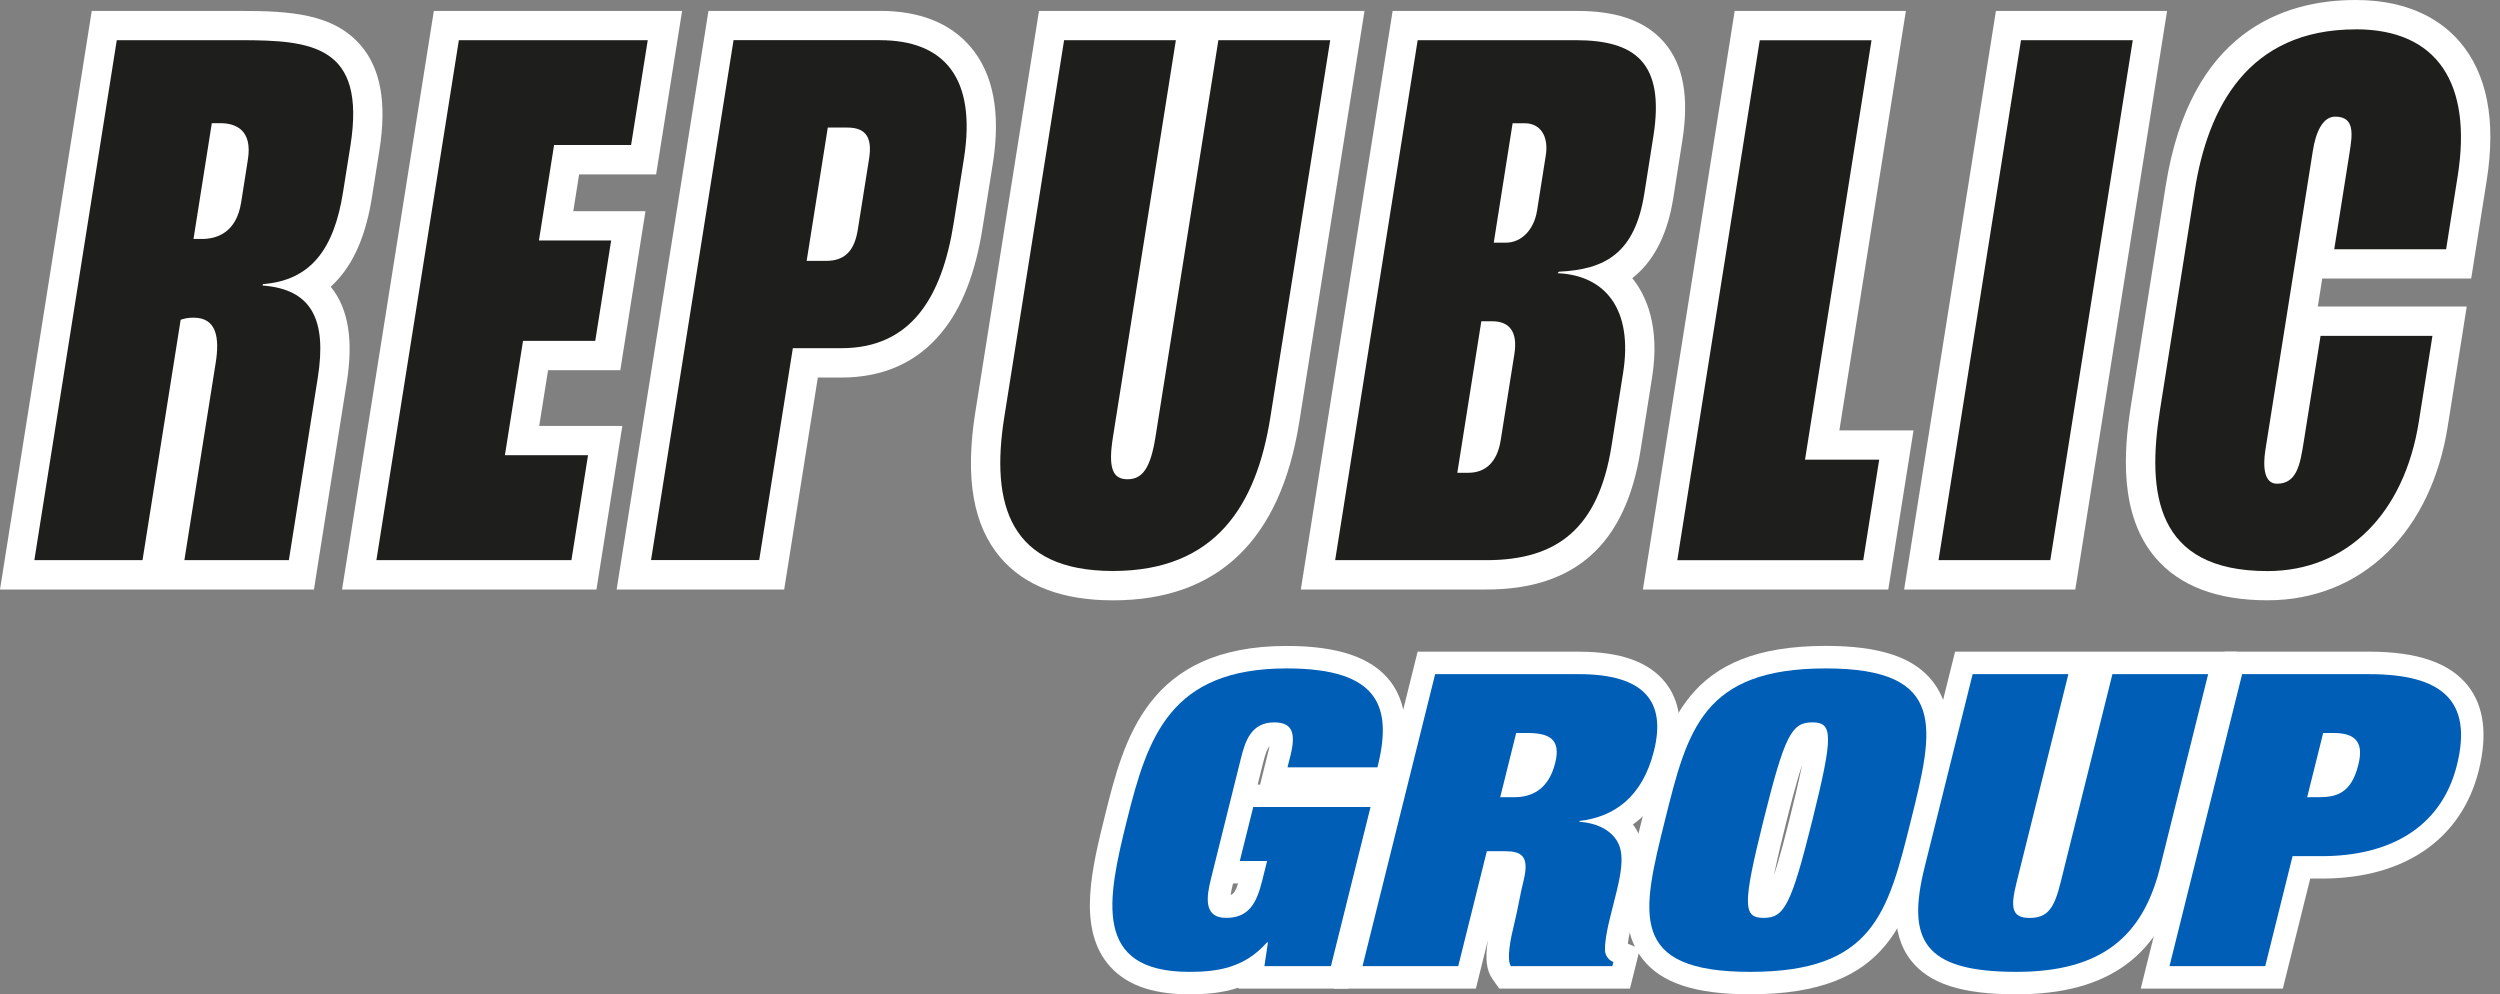<?xml version="1.0" encoding="UTF-8"?> <svg xmlns="http://www.w3.org/2000/svg" width="176" height="70" viewBox="0 0 176 70" fill="none"><rect x="0" y="0" width="176" height="70" fill="#808080" stroke="none"/><path d="M83.727 70C80.996 70 79.103 69.273 77.931 67.78C75.868 65.147 76.893 61.023 77.797 57.385C79.119 52.079 80.761 45.475 90.591 45.475C94.181 45.475 96.557 46.277 97.849 47.929C99.4 49.908 98.972 52.574 98.515 54.406L98.31 55.237H98.512L94.938 69.599H87.18L87.19 69.531C86.022 69.918 84.831 70 83.724 70H83.727ZM90.591 48.637C83.594 48.637 82.337 52.252 80.872 58.148C80.216 60.792 79.315 64.413 80.428 65.831C80.95 66.496 82.06 66.835 83.727 66.835C85.066 66.835 86.11 66.704 87.014 66.15C86.799 66.183 86.57 66.199 86.325 66.199C85.088 66.199 84.396 65.648 84.037 65.189C83.097 63.989 83.522 62.288 83.724 61.473L85.829 53.011C86.084 51.991 86.759 49.275 89.713 49.275C90.996 49.275 91.691 49.82 92.046 50.276C92.556 50.928 92.654 51.704 92.588 52.444H95.686C95.865 51.238 95.754 50.394 95.353 49.879C94.716 49.067 93.071 48.64 90.591 48.64V48.637ZM90.852 66.434H92.461L94.458 58.396H89.465L89.305 59.031H91.224L90.385 62.405C90.251 62.94 90.007 63.927 89.374 64.762H91.094L90.846 66.431L90.852 66.434ZM86.805 62.197L86.795 62.236C86.71 62.581 86.661 62.829 86.635 63.008C86.825 62.946 86.984 62.76 87.161 62.197H86.802H86.805ZM88.538 55.234H88.711L89.315 52.806C89.341 52.705 89.361 52.617 89.377 52.538C89.233 52.675 89.093 53.004 88.904 53.77L88.541 55.234H88.538Z" fill="white"></path><path d="M96.485 56.815L93.698 68.015H89.014L89.263 66.346H89.194C87.598 68.158 85.679 68.419 83.724 68.419C76.883 68.419 77.957 63.295 79.331 57.767C80.793 51.893 82.366 47.056 90.588 47.056C97.259 47.056 97.999 49.904 96.975 54.021H90.64L90.849 53.187C91.227 51.661 91.025 50.856 89.71 50.856C88.091 50.856 87.67 52.15 87.36 53.389L85.255 61.854C84.938 63.122 84.703 64.618 86.319 64.618C87.934 64.618 88.469 63.553 88.851 62.027L89.204 60.616H87.281L88.228 56.815H96.485Z" fill="#005EB7"></path><path d="M114.749 69.596H105.545L105.072 68.924C104.651 68.325 104.54 67.51 104.746 66.203L103.9 69.599H93.9L99.801 45.879H111.146C114.103 45.879 116.103 46.599 117.262 48.076C118.27 49.363 118.512 51.094 117.98 53.223C117.383 55.625 116.247 57.121 114.958 58.041C115.157 58.301 115.32 58.588 115.447 58.895C115.996 60.231 115.666 61.844 115.284 63.383L114.863 65.081C114.716 65.665 114.638 66.128 114.602 66.437L115.447 66.793L114.749 69.593V69.596ZM107.918 66.434H111.423C111.459 65.86 111.58 65.153 111.789 64.322L112.21 62.623C112.363 62.011 112.719 60.586 112.517 60.091C112.373 59.736 111.812 59.475 111.087 59.429L109.184 59.305L109.941 56.352L111.019 56.225C113.097 55.977 114.334 54.781 114.912 52.46C115.196 51.322 115.147 50.504 114.772 50.022C114.276 49.389 112.99 49.038 111.149 49.038H102.278L97.951 66.431H101.426L103.44 58.34H105.924C106.404 58.34 107.673 58.34 108.453 59.335C109.204 60.29 109.008 61.528 108.799 62.376C108.682 62.845 108.587 63.324 108.486 63.833C108.381 64.351 108.277 64.889 108.143 65.427C108.042 65.834 107.97 66.163 107.924 66.431L107.918 66.434ZM106.596 57.708H103.597L105.506 50.025H107.52C108.456 50.025 109.795 50.146 110.607 51.182C111.182 51.919 111.325 52.897 111.025 54.09C110.454 56.388 108.838 57.708 106.596 57.708ZM107.98 53.206L107.908 53.493C107.925 53.441 107.941 53.386 107.954 53.324C107.964 53.282 107.973 53.239 107.98 53.203V53.206Z" fill="white"></path><path d="M101.038 47.46H111.146C115.797 47.46 117.298 49.419 116.443 52.845C115.627 56.127 113.633 57.509 111.201 57.796L111.188 57.855C112.513 57.943 113.584 58.516 113.982 59.494C114.361 60.417 114.05 61.799 113.747 63.008L113.323 64.706C113.035 65.857 112.928 66.838 113.026 67.125C113.124 67.412 113.31 67.614 113.584 67.728L113.512 68.015H106.368C106.045 67.555 106.348 66.056 106.599 65.049C106.851 64.041 107.007 63.005 107.259 61.998C107.696 60.241 107.102 59.925 105.921 59.925H104.674L102.66 68.015H95.921L101.035 47.457L101.038 47.46ZM106.596 56.124C107.709 56.124 108.995 55.694 109.488 53.705C109.912 52.007 109.034 51.603 107.517 51.603H106.74L105.614 56.124H106.596Z" fill="#005EB7"></path><path d="M123.218 70C119.374 70 116.968 69.214 115.646 67.526C113.75 65.104 114.599 61.685 115.676 57.356C117.262 50.977 118.633 45.471 128.528 45.471C132.331 45.471 134.723 46.264 136.058 47.968C137.983 50.426 137.096 53.989 136.068 58.115C134.416 64.755 133.111 69.997 123.215 69.997L123.218 70ZM117.213 57.734L118.75 58.115C117.915 61.47 117.197 64.367 118.14 65.577C118.793 66.411 120.503 66.835 123.215 66.835C130.637 66.835 131.374 63.862 132.993 57.353C133.819 54.031 134.534 51.16 133.561 49.918C132.895 49.067 131.201 48.637 128.528 48.637C121.107 48.637 120.32 51.805 118.747 58.115L117.21 57.734H117.213ZM124.161 66.199C123.809 66.199 122.739 66.199 122.024 65.29C121.107 64.12 121.329 62.545 122.618 57.356C123.956 51.974 124.628 49.275 127.585 49.275C127.938 49.275 129.011 49.275 129.723 50.185C130.64 51.355 130.421 52.926 129.129 58.119C127.791 63.5 127.118 66.203 124.161 66.203V66.199ZM126.864 53.862C126.42 55.201 125.947 57.102 125.695 58.119C125.506 58.875 125.137 60.361 124.889 61.61C125.333 60.27 125.806 58.37 126.058 57.356C126.247 56.596 126.616 55.11 126.867 53.862H126.864Z" fill="white"></path><path d="M128.532 47.056C137.19 47.056 136.116 51.375 134.534 57.737C132.902 64.302 131.877 68.419 123.218 68.419C114.56 68.419 115.584 64.302 117.216 57.737C118.799 51.375 119.873 47.056 128.535 47.056H128.532ZM127.585 50.856C126.136 50.856 125.653 51.72 124.155 57.737C122.657 63.755 122.712 64.618 124.161 64.618C125.611 64.618 126.094 63.755 127.592 57.737C129.09 51.72 129.034 50.856 127.585 50.856Z" fill="#005EB7"></path><path d="M141.952 70C138.114 70 135.826 69.263 134.53 67.611C132.983 65.635 133.414 62.861 133.959 60.668L137.637 45.879H157.477L153.61 61.431C152.154 67.278 148.45 70 141.952 70ZM140.115 49.041L137.034 61.431C136.495 63.598 136.492 64.98 137.024 65.662C137.634 66.441 139.292 66.838 141.949 66.838C146.959 66.838 149.445 65.052 150.536 60.668L153.427 49.041H149.951L146.596 62.523C146.276 63.807 145.682 66.199 142.892 66.199C141.9 66.199 141.149 65.883 140.663 65.257C139.886 64.263 140.131 62.93 140.425 61.76L143.59 49.041H140.115Z" fill="white"></path><path d="M148.714 47.46H155.454L152.073 61.049C150.849 65.971 147.915 68.419 141.949 68.419C135.379 68.419 134.227 66.144 135.493 61.049L138.874 47.46H145.614L141.962 62.144C141.524 63.901 141.616 64.622 142.895 64.622C144.175 64.622 144.625 63.901 145.062 62.144L148.714 47.46Z" fill="#005EB7"></path><path d="M150.709 69.596L156.609 45.876H166.776C170.196 45.876 172.478 46.668 173.754 48.294C174.876 49.728 175.128 51.723 174.508 54.23C173.303 59.074 169.273 61.851 163.457 61.851H162.641L160.712 69.596H150.709ZM154.759 66.434H158.235L160.164 58.689H163.457C166.505 58.689 170.363 57.783 171.436 53.471C171.812 51.958 171.753 50.876 171.263 50.247C170.647 49.458 169.096 49.041 166.782 49.041H159.09L154.762 66.434H154.759ZM163.169 57.708H160.405L162.314 50.025H164.295C165.591 50.025 166.547 50.41 167.141 51.169C168.039 52.313 167.68 53.757 167.562 54.233C166.701 57.708 164.135 57.708 163.169 57.708Z" fill="white"></path><path d="M157.846 47.46H166.776C171.929 47.46 174.093 49.331 172.97 53.852C171.831 58.428 168.003 60.273 163.453 60.273H161.397L159.472 68.018H152.732L157.846 47.46ZM163.169 56.124C164.416 56.124 165.509 55.922 166.025 53.849C166.378 52.437 166.012 51.603 164.292 51.603H163.551L162.425 56.124H163.169Z" fill="#005EB7"></path><path d="M11.769 40.468L14.165 25.379C14.383 24.004 14.152 23.606 14.073 23.518C14.005 23.437 13.854 23.397 13.629 23.397H13.623L10.911 40.468H1.208L7.34 1.799H16.906C20.157 1.799 22.98 1.956 24.622 3.872C25.816 5.271 26.165 7.412 25.692 10.421L25.17 13.707C24.674 16.852 23.525 18.964 21.694 20.089C22.004 20.314 22.278 20.575 22.513 20.871C23.531 22.159 23.819 24.088 23.391 26.774L21.221 40.468H11.769ZM14.843 15.705C15.46 15.516 15.809 14.997 15.953 14.098L16.43 11.073C16.514 10.535 16.475 10.121 16.315 9.935C16.201 9.802 15.989 9.743 15.79 9.717L14.843 15.701V15.705Z" fill="#1E1E1C"></path><path d="M16.906 2.829C21.952 2.829 25.79 3.185 24.67 10.258L24.148 13.54C23.515 17.543 21.877 19.747 18.505 20.001L18.489 20.102C21.952 20.36 23.022 22.511 22.369 26.611L20.336 39.435H12.98L15.186 25.539C15.463 23.798 15.261 22.364 13.633 22.364C13.247 22.364 13.032 22.41 12.719 22.511L10.033 39.435H2.418L8.221 2.829H16.906ZM13.623 16.823H14.213C15.284 16.823 16.638 16.366 16.975 14.261L17.451 11.236C17.787 9.13 16.576 8.671 15.503 8.671H14.912L13.623 16.82M16.906 0.769H6.459L0 41.501H22.102L22.376 39.761L24.409 26.937C24.886 23.955 24.53 21.761 23.323 20.236C23.309 20.219 23.296 20.203 23.283 20.187C23.512 19.978 23.73 19.75 23.936 19.506C25.065 18.163 25.8 16.318 26.188 13.866L26.71 10.584C27.236 7.256 26.808 4.844 25.405 3.204C23.479 0.952 20.415 0.769 16.906 0.769Z" fill="white"></path><path d="M25.291 40.468L31.423 1.799H46.812L45.31 11.242H39.892L39.151 15.897H44.236L42.791 25.03H37.706L36.756 31.018H42.608L41.11 40.468H25.291Z" fill="#1E1E1C"></path><path d="M45.601 2.829L44.429 10.209H39.008L37.941 16.927H43.026L41.906 23.997H36.821L35.545 32.048H41.397L40.228 39.435H26.498L32.304 2.829H45.601ZM48.019 0.769H30.542L24.08 41.501H41.991L43.812 29.988H37.96L38.584 26.064H43.669L45.441 14.867H40.359L40.77 12.276H46.191L48.019 0.769Z" fill="white"></path><path d="M44.625 40.468L50.761 1.799H61.945C64.426 1.799 66.309 2.526 67.536 3.964C68.943 5.607 69.393 8.09 68.877 11.343L68.156 15.855C67.141 22.286 64.138 25.546 59.233 25.546H56.694L54.325 40.465H44.621L44.625 40.468ZM58.159 17.331C58.744 17.331 59.171 17.237 59.37 15.992L60.16 11.021C60.278 10.281 60.144 10.098 60.141 10.098C60.124 10.079 59.994 10.01 59.648 10.01H59.155L57.996 17.331H58.159Z" fill="#1E1E1C"></path><path d="M61.945 2.829C66.485 2.829 68.76 5.492 67.859 11.18L67.141 15.692C66.309 20.969 64.119 24.512 59.236 24.512H55.816L53.447 39.431H45.832L51.642 2.826H61.945M56.789 18.365H58.163C59.53 18.365 60.163 17.595 60.392 16.155L61.182 11.184C61.41 9.749 61.018 8.98 59.651 8.98H58.277L56.789 18.365ZM61.945 0.769H49.876L43.411 41.501H55.206L57.575 26.579H59.233C62.197 26.579 64.576 25.506 66.306 23.388C67.732 21.64 68.672 19.228 69.178 16.014L69.896 11.506C70.46 7.94 69.932 5.176 68.319 3.292C66.887 1.617 64.742 0.766 61.945 0.766V0.769Z" fill="white"></path><path d="M78.352 41.231C75.124 41.231 72.725 40.344 71.227 38.594C69.504 36.579 68.995 33.515 69.677 29.222L74.028 1.799H83.988L79.37 30.93C79.181 32.13 79.256 32.57 79.302 32.71C79.321 32.71 79.344 32.71 79.377 32.71C79.56 32.71 79.99 32.71 80.326 30.604L84.892 1.799H94.853L90.454 29.545C89.204 37.407 85.248 41.231 78.352 41.231Z" fill="#1E1E1C"></path><path d="M93.646 2.829L89.432 29.382C88.456 35.539 85.617 40.197 78.352 40.197C71.087 40.197 69.723 35.536 70.699 29.382L74.912 2.829H82.781L78.352 30.767C78.009 32.919 78.306 33.74 79.377 33.74C80.447 33.74 81.002 32.919 81.345 30.767L85.774 2.829H93.646ZM96.061 0.769H73.146L68.656 29.063C67.928 33.669 68.512 37.006 70.441 39.265C72.144 41.257 74.804 42.264 78.349 42.264C85.731 42.264 90.147 38.04 91.469 29.708L96.061 0.769Z" fill="white"></path><path d="M92.791 40.468L98.926 1.799H110.927C113.564 1.799 115.304 2.393 116.394 3.67C117.523 4.994 117.859 6.985 117.419 9.759L116.779 13.811C116.322 16.679 115.225 18.475 113.264 19.401C113.574 19.639 113.851 19.91 114.103 20.213C115.294 21.67 115.705 23.815 115.291 26.416L114.478 31.546C113.515 37.632 110.395 40.468 104.654 40.468H92.791ZM103.809 32.192C104.132 32.078 104.485 31.752 104.631 30.813L105.591 24.767C105.682 24.189 105.614 23.867 105.526 23.766C105.473 23.707 105.343 23.665 105.163 23.655L103.809 32.195V32.192ZM106.384 15.972C106.828 15.77 107.105 15.216 107.19 14.665L107.807 10.767C107.885 10.268 107.794 9.952 107.683 9.821C107.657 9.792 107.588 9.71 107.37 9.704L106.381 15.969L106.384 15.972Z" fill="#1E1E1C"></path><path d="M110.927 2.829C115.075 2.829 117.229 4.365 116.397 9.596L115.757 13.648C115.088 17.85 112.987 18.974 109.749 19.127L109.648 19.232C113.084 19.385 114.968 21.846 114.266 26.253L113.453 31.384C112.53 37.225 109.605 39.435 104.648 39.435H93.995L99.804 2.829H110.924M105.163 17.084H106.012C107.125 17.084 108 16.155 108.208 14.828L108.825 10.933C109.034 9.603 108.453 8.677 107.34 8.677H106.488L105.16 17.087M102.592 33.284H103.359C104.556 33.284 105.402 32.567 105.653 30.973L106.612 24.926C106.864 23.335 106.25 22.618 105.052 22.618H104.285L102.595 33.284M110.927 0.769H98.042L91.577 41.501H104.648C110.904 41.501 114.452 38.297 115.493 31.709L116.306 26.579C116.883 22.938 115.872 20.767 114.912 19.584C116.247 18.537 117.34 16.813 117.794 13.974L118.434 9.919C118.923 6.829 118.512 4.567 117.174 3.002C115.464 1.001 112.787 0.769 110.924 0.769H110.927Z" fill="white"></path><path d="M116.87 40.468L123.006 1.799H132.967L128.284 31.331H133.505L132.053 40.468H116.87Z" fill="#1E1E1C"></path><path d="M131.756 2.829L127.073 32.361H132.295L131.172 39.438H118.081L123.887 2.833H131.756M134.175 0.769H122.122L115.66 41.501H132.934L134.713 30.298H129.491L134.175 0.766V0.769Z" fill="white"></path><path d="M135.261 40.468L141.397 1.799H151.358L145.222 40.468H135.261Z" fill="#1E1E1C"></path><path d="M150.147 2.829L144.341 39.435H136.472L142.278 2.829H150.147ZM152.566 0.769H140.513L134.051 41.501H146.1L152.562 0.769H152.566Z" fill="white"></path><path d="M159.622 41.231C156.41 41.231 154.024 40.347 152.539 38.61C150.216 35.892 150.568 31.66 151.035 28.717L153.486 13.234C154.756 5.251 159.031 1.033 165.849 1.033C168.718 1.033 170.917 1.9 172.38 3.615C174.103 5.629 174.661 8.628 174.044 12.527L173.085 18.58H163.117L164.387 10.571C164.446 10.19 164.553 9.521 164.501 9.248C164.475 9.248 164.439 9.241 164.39 9.241C164.335 9.277 164.011 9.655 163.838 10.783L160.503 31.807C160.405 32.423 160.425 32.801 160.464 32.997C160.758 32.902 160.917 32.462 161.162 30.924L162.484 22.612H172.448L171.299 29.855C170.186 36.873 165.715 41.231 159.625 41.231H159.622Z" fill="#1E1E1C"></path><path d="M165.849 2.063C171.619 2.063 174.047 5.906 173.026 12.364L172.207 17.546H164.331L165.412 10.731C165.604 9.495 165.81 8.211 164.397 8.211C163.506 8.211 163.023 9.339 162.823 10.626L159.488 31.648C159.286 32.922 159.41 34.053 160.301 34.053C161.714 34.053 161.932 32.671 162.187 31.077L163.368 23.645H171.244L170.284 29.698C169.259 36.156 165.232 40.204 159.628 40.204C151.714 40.204 151.143 34.669 152.06 28.88L154.511 13.397C155.431 7.605 158.231 2.067 165.852 2.067M165.849 0C160.692 0 154.184 2.269 152.468 13.068L150.017 28.554C149.517 31.7 149.152 36.234 151.756 39.278C153.45 41.257 156.097 42.261 159.625 42.261C162.921 42.261 165.862 41.074 168.127 38.832C170.297 36.68 171.75 33.629 172.321 30.014L173.659 21.579H163.173L163.486 19.61H173.972L175.066 12.686C175.731 8.475 175.095 5.196 173.166 2.943C172.017 1.6 169.818 0 165.849 0Z" fill="white"></path></svg> 